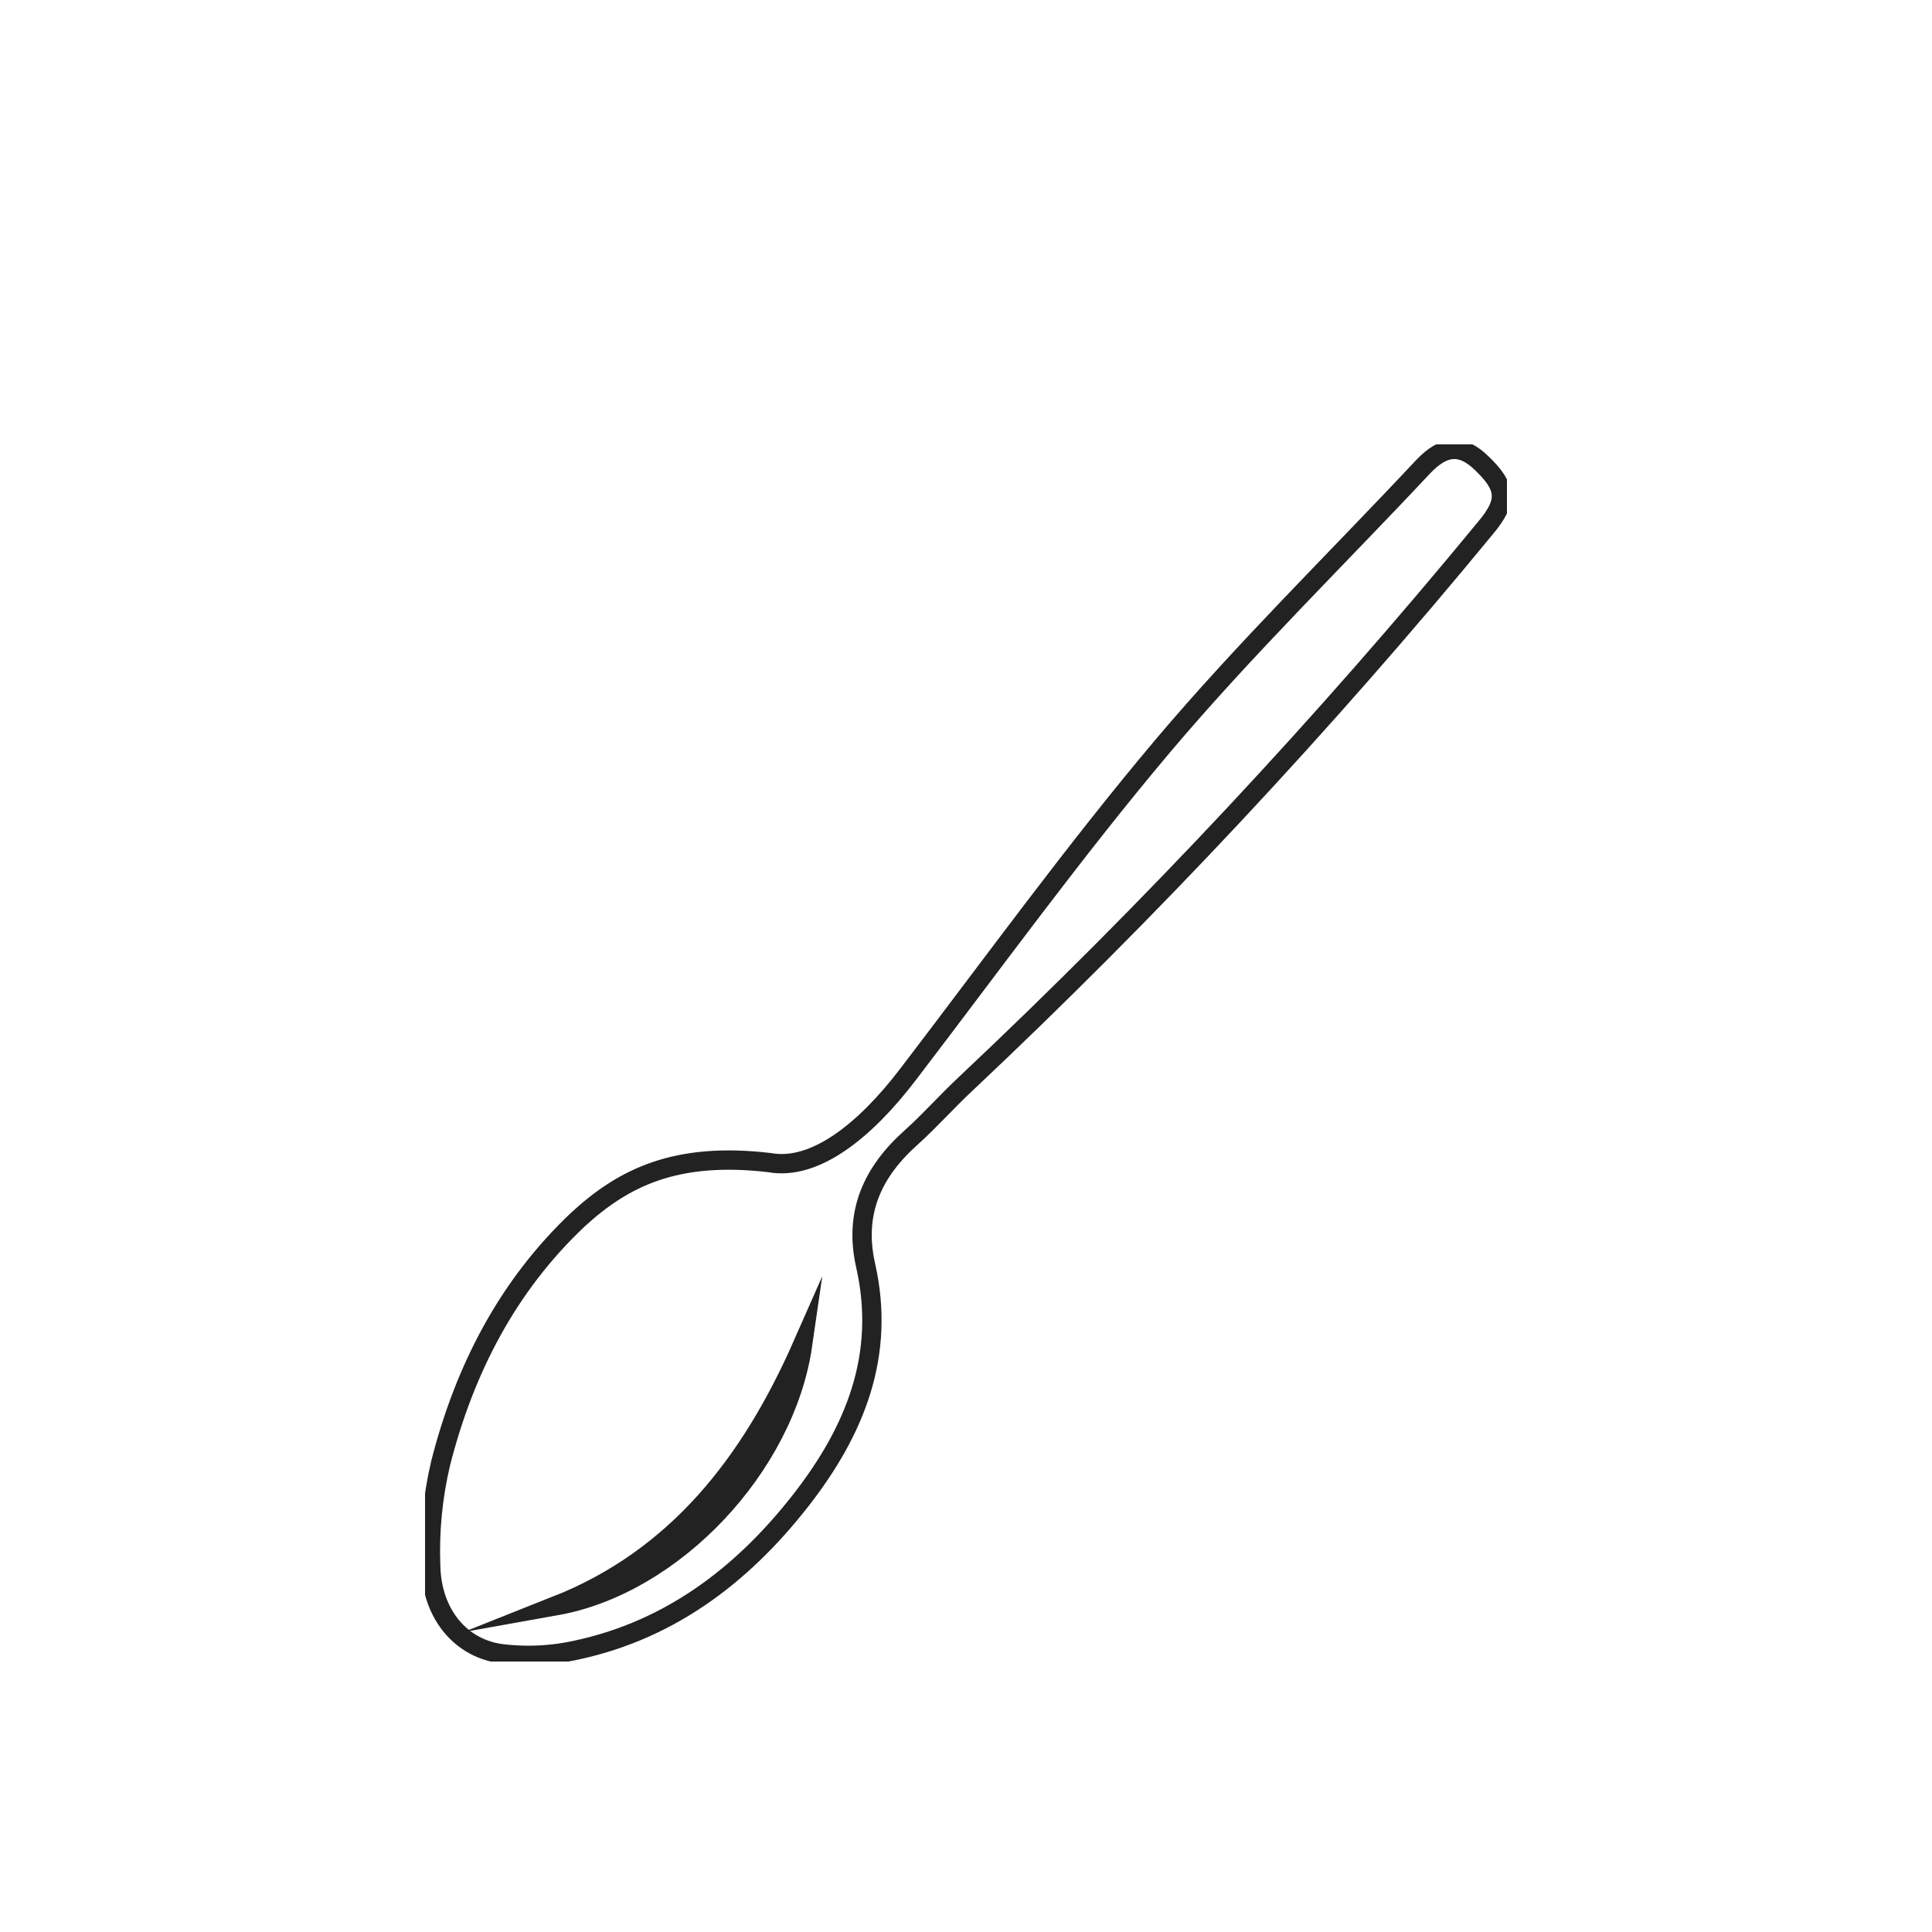 <svg width="100" height="100" viewBox="0 0 100 100" fill="none" xmlns="http://www.w3.org/2000/svg">
<rect width="100" height="100" fill="white"/>
<g clip-path="url(#clip0_79_32)">
<path d="M39.835 60.177C42.175 60.601 44.772 58.533 47.003 55.605C51.361 49.907 55.583 44.069 60.188 38.607C64.438 33.576 69.168 28.957 73.67 24.149C74.745 23.018 75.672 22.971 76.702 23.984C77.977 25.203 78.04 25.94 76.93 27.277C68.549 37.47 59.544 47.101 49.971 56.111C49.011 57.007 48.135 58.003 47.157 58.88C45.178 60.648 44.183 62.751 44.806 65.503C45.859 70.163 44.234 74.075 41.477 77.622C38.331 81.664 34.424 84.551 29.385 85.499C28.278 85.699 27.149 85.735 26.033 85.605C23.876 85.364 22.343 83.561 22.292 81.039C22.224 79.256 22.398 77.471 22.807 75.737C24.042 70.876 26.284 66.54 29.928 63.111C32.279 60.954 34.985 59.605 39.835 60.177Z" stroke="#222222" stroke-miterlimit="10"/>
<path d="M41.544 69.603C40.634 75.913 34.868 82.028 28.788 83.112C35.063 80.626 38.861 75.689 41.544 69.603Z" stroke="#222222" stroke-miterlimit="10"/>
</g>
<defs>
<clipPath id="clip0_79_32">
<rect width="56" height="63" fill="white" transform="translate(22 23)"/>
</clipPath>
</defs>
</svg>
